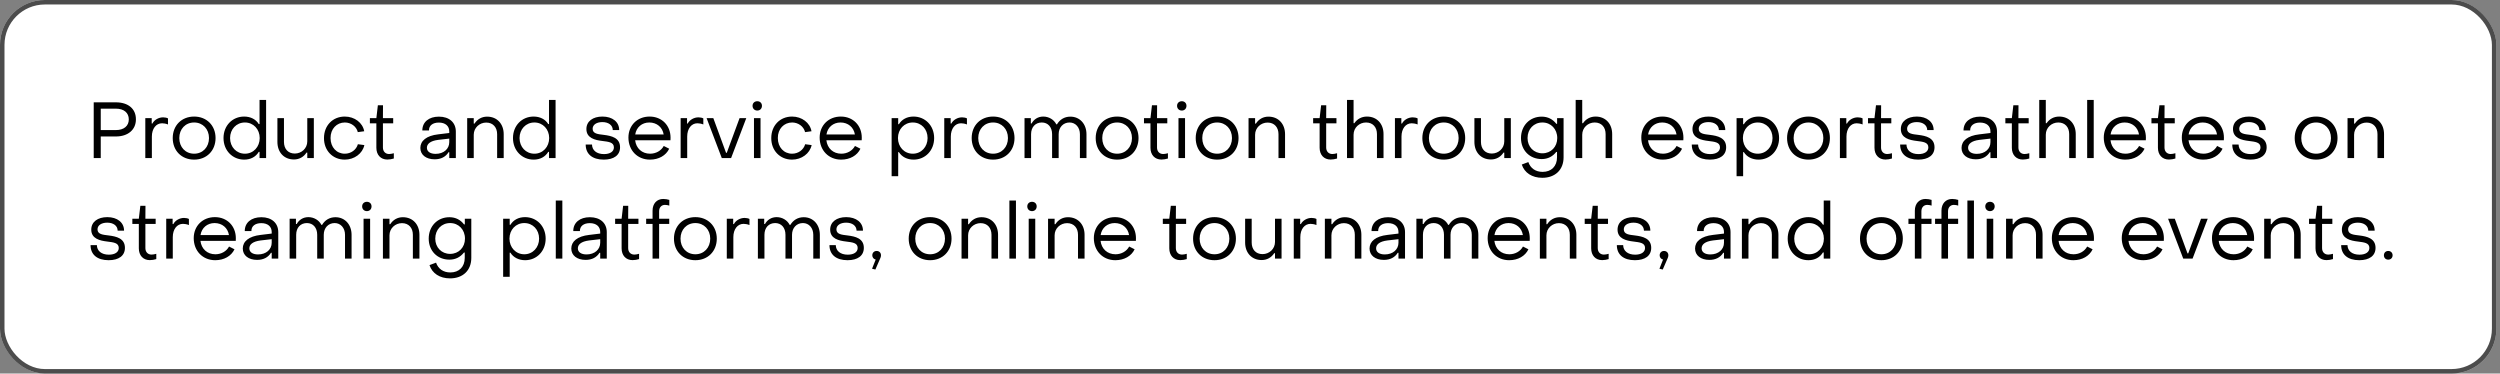 <?xml version="1.0" encoding="UTF-8"?> <svg xmlns="http://www.w3.org/2000/svg" width="348" height="52" viewBox="0 0 348 52" fill="none"><rect x="0" y="0" width="348" height="52" fill="#808080" stroke="none"/><rect width="347.5" height="52" rx="6.25" fill="white"></rect><rect x="0.312" y="0.312" width="346.875" height="51.375" rx="5.938" stroke="black" stroke-opacity="0.7" stroke-width="0.625"></rect><path d="M13.045 22V14.245H16.136C17.83 14.245 18.93 15.136 18.919 16.621C18.919 18.084 17.786 18.997 16.136 18.997H14.024V22H13.045ZM14.024 18.106H16.136C17.258 18.106 17.929 17.523 17.929 16.621C17.929 15.708 17.258 15.125 16.136 15.125H14.024V18.106ZM20.227 22V16.445H21.118V17.193H21.217C21.47 16.687 22.086 16.335 22.702 16.335C22.955 16.335 23.219 16.39 23.384 16.478V17.325C23.098 17.204 22.768 17.16 22.559 17.16C21.723 17.16 21.14 17.908 21.14 19.008V22H20.227ZM27.025 22.22C25.276 22.22 24.044 20.977 24.044 19.217C24.044 17.468 25.276 16.225 27.025 16.225C28.763 16.225 30.006 17.468 30.006 19.217C30.006 20.977 28.763 22.22 27.025 22.22ZM27.025 21.395C28.224 21.395 29.093 20.482 29.093 19.217C29.093 17.963 28.224 17.05 27.025 17.05C25.815 17.05 24.957 17.963 24.957 19.217C24.957 20.482 25.815 21.395 27.025 21.395ZM33.995 22.22C32.367 22.22 31.113 20.955 31.113 19.217C31.113 17.479 32.356 16.225 33.984 16.225C34.875 16.225 35.612 16.599 36.019 17.27H36.129V13.915H37.042V22H36.129V21.142H36.019C35.612 21.824 34.897 22.22 33.995 22.22ZM34.094 21.395C35.282 21.395 36.151 20.438 36.151 19.217C36.151 17.996 35.282 17.05 34.094 17.05C32.895 17.05 32.026 17.996 32.026 19.217C32.026 20.46 32.906 21.395 34.094 21.395ZM43.686 16.445V22H42.773V21.241H42.663C42.278 21.846 41.651 22.198 40.925 22.198C39.506 22.198 38.615 21.175 38.615 19.756V16.445H39.528V19.756C39.528 20.702 40.078 21.373 41.035 21.373C41.97 21.373 42.773 20.658 42.773 19.679V16.445H43.686ZM47.992 22.22C46.309 22.22 45.088 20.955 45.099 19.217C45.099 17.479 46.309 16.225 47.992 16.225C49.356 16.225 50.489 17.083 50.698 18.271L49.807 18.392C49.609 17.589 48.85 17.05 48.003 17.05C46.87 17.05 46.001 17.941 46.012 19.217C46.012 20.504 46.859 21.395 47.992 21.395C48.861 21.395 49.598 20.856 49.818 20.075L50.72 20.196C50.467 21.373 49.323 22.22 47.992 22.22ZM53.919 22.209C52.984 22.209 52.39 21.549 52.39 20.57V17.171H51.488V16.445H52.39L52.599 14.652H53.314L53.303 16.445H54.733V17.171H53.303V20.537C53.303 21.065 53.633 21.439 54.161 21.439C54.326 21.439 54.612 21.395 54.821 21.329V22.066C54.557 22.154 54.194 22.209 53.919 22.209ZM60.504 22.176C59.304 22.176 58.513 21.549 58.513 20.592C58.513 19.613 59.349 18.887 60.998 18.7L62.538 18.513V18.293C62.538 17.545 61.999 17.061 61.087 17.061C60.251 17.061 59.7 17.468 59.712 18.161H58.788C58.788 16.984 59.7 16.236 61.097 16.236C62.538 16.236 63.452 17.05 63.452 18.315V22H62.538V21.186H62.44C62.044 21.824 61.395 22.176 60.504 22.176ZM60.636 21.417C61.769 21.417 62.538 20.724 62.538 19.789V19.294L60.998 19.47C59.865 19.613 59.425 20.053 59.425 20.57C59.425 21.098 59.888 21.417 60.636 21.417ZM65.032 22V16.445H65.945V17.204H66.055C66.451 16.588 67.067 16.236 67.805 16.236C69.213 16.236 70.115 17.27 70.115 18.678V22H69.201V18.678C69.201 17.743 68.641 17.061 67.683 17.061C66.749 17.061 65.945 17.787 65.945 18.755V22H65.032ZM74.289 22.22C72.661 22.22 71.407 20.955 71.407 19.217C71.407 17.479 72.65 16.225 74.278 16.225C75.169 16.225 75.906 16.599 76.313 17.27H76.423V13.915H77.336V22H76.423V21.142H76.313C75.906 21.824 75.191 22.22 74.289 22.22ZM74.388 21.395C75.576 21.395 76.445 20.438 76.445 19.217C76.445 17.996 75.576 17.05 74.388 17.05C73.189 17.05 72.32 17.996 72.32 19.217C72.32 20.46 73.2 21.395 74.388 21.395ZM84.046 22.22C82.451 22.22 81.527 21.439 81.527 20.119H82.407C82.418 20.911 83.034 21.45 84.079 21.45C84.915 21.45 85.454 21.098 85.454 20.515C85.454 19.789 84.695 19.734 83.859 19.624C82.825 19.503 81.626 19.228 81.626 17.963C81.626 16.885 82.528 16.225 83.859 16.225C85.245 16.225 86.191 16.962 86.191 18.106H85.3C85.289 17.424 84.706 16.995 83.848 16.995C83.045 16.995 82.495 17.358 82.495 17.93C82.495 18.623 83.243 18.678 84.068 18.777C85.113 18.909 86.312 19.173 86.312 20.504C86.312 21.593 85.465 22.22 84.046 22.22ZM90.469 22.22C88.731 22.22 87.477 20.933 87.477 19.151C87.477 17.457 88.709 16.225 90.425 16.225C92.119 16.225 93.34 17.457 93.34 19.162C93.34 19.272 93.34 19.404 93.329 19.525H88.412C88.544 20.647 89.358 21.395 90.491 21.395C91.316 21.395 92.042 20.977 92.394 20.317L93.153 20.702C92.702 21.648 91.701 22.22 90.469 22.22ZM88.423 18.722H92.383C92.218 17.721 91.437 17.05 90.381 17.05C89.358 17.05 88.577 17.721 88.423 18.722ZM94.745 22V16.445H95.636V17.193H95.735C95.988 16.687 96.604 16.335 97.22 16.335C97.473 16.335 97.737 16.39 97.902 16.478V17.325C97.616 17.204 97.286 17.16 97.077 17.16C96.241 17.16 95.658 17.908 95.658 19.008V22H94.745ZM100.472 22L98.359 16.445H99.294L101.066 21.274H101.165L102.947 16.445H103.882L101.77 22H100.472ZM105.415 15.389C105.03 15.389 104.755 15.114 104.755 14.729C104.755 14.355 105.03 14.091 105.415 14.091C105.8 14.091 106.064 14.355 106.064 14.729C106.064 15.114 105.8 15.389 105.415 15.389ZM104.953 22V16.445H105.866V22H104.953ZM110.254 22.22C108.571 22.22 107.35 20.955 107.361 19.217C107.361 17.479 108.571 16.225 110.254 16.225C111.618 16.225 112.751 17.083 112.96 18.271L112.069 18.392C111.871 17.589 111.112 17.05 110.265 17.05C109.132 17.05 108.263 17.941 108.274 19.217C108.274 20.504 109.121 21.395 110.254 21.395C111.123 21.395 111.86 20.856 112.08 20.075L112.982 20.196C112.729 21.373 111.585 22.22 110.254 22.22ZM117.088 22.22C115.35 22.22 114.096 20.933 114.096 19.151C114.096 17.457 115.328 16.225 117.044 16.225C118.738 16.225 119.959 17.457 119.959 19.162C119.959 19.272 119.959 19.404 119.948 19.525H115.031C115.163 20.647 115.977 21.395 117.11 21.395C117.935 21.395 118.661 20.977 119.013 20.317L119.772 20.702C119.321 21.648 118.32 22.22 117.088 22.22ZM115.042 18.722H119.002C118.837 17.721 118.056 17.05 117 17.05C115.977 17.05 115.196 17.721 115.042 18.722ZM127.162 16.225C128.779 16.225 130.033 17.479 130.033 19.217C130.033 20.955 128.79 22.22 127.173 22.22C126.282 22.22 125.534 21.835 125.127 21.175H125.028V24.53H124.115V16.445H125.028V17.292H125.127C125.534 16.621 126.249 16.225 127.162 16.225ZM127.063 17.05C125.864 17.05 124.995 17.996 124.995 19.217C124.995 20.438 125.864 21.395 127.063 21.395C128.251 21.395 129.12 20.438 129.12 19.217C129.12 17.974 128.251 17.05 127.063 17.05ZM131.441 22V16.445H132.332V17.193H132.431C132.684 16.687 133.3 16.335 133.916 16.335C134.169 16.335 134.433 16.39 134.598 16.478V17.325C134.312 17.204 133.982 17.16 133.773 17.16C132.937 17.16 132.354 17.908 132.354 19.008V22H131.441ZM138.239 22.22C136.49 22.22 135.258 20.977 135.258 19.217C135.258 17.468 136.49 16.225 138.239 16.225C139.977 16.225 141.22 17.468 141.22 19.217C141.22 20.977 139.977 22.22 138.239 22.22ZM138.239 21.395C139.438 21.395 140.307 20.482 140.307 19.217C140.307 17.963 139.438 17.05 138.239 17.05C137.029 17.05 136.171 17.963 136.171 19.217C136.171 20.482 137.029 21.395 138.239 21.395ZM142.613 22V16.445H143.493V17.182H143.603C143.911 16.61 144.494 16.225 145.22 16.225C146.001 16.225 146.716 16.654 147.035 17.303H147.134C147.519 16.654 148.157 16.236 148.993 16.236C150.302 16.236 151.237 17.248 151.237 18.689V22H150.324V18.678C150.324 17.732 149.719 17.05 148.883 17.05C147.992 17.05 147.365 17.732 147.365 18.678V22H146.452V18.678C146.452 17.699 145.88 17.05 145.022 17.05C144.12 17.05 143.526 17.699 143.526 18.678V22H142.613ZM155.502 22.22C153.753 22.22 152.521 20.977 152.521 19.217C152.521 17.468 153.753 16.225 155.502 16.225C157.24 16.225 158.483 17.468 158.483 19.217C158.483 20.977 157.24 22.22 155.502 22.22ZM155.502 21.395C156.701 21.395 157.57 20.482 157.57 19.217C157.57 17.963 156.701 17.05 155.502 17.05C154.292 17.05 153.434 17.963 153.434 19.217C153.434 20.482 154.292 21.395 155.502 21.395ZM161.673 22.209C160.738 22.209 160.144 21.549 160.144 20.57V17.171H159.242V16.445H160.144L160.353 14.652H161.068L161.057 16.445H162.487V17.171H161.057V20.537C161.057 21.065 161.387 21.439 161.915 21.439C162.08 21.439 162.366 21.395 162.575 21.329V22.066C162.311 22.154 161.948 22.209 161.673 22.209ZM164.507 15.389C164.122 15.389 163.847 15.114 163.847 14.729C163.847 14.355 164.122 14.091 164.507 14.091C164.892 14.091 165.156 14.355 165.156 14.729C165.156 15.114 164.892 15.389 164.507 15.389ZM164.045 22V16.445H164.958V22H164.045ZM169.424 22.22C167.675 22.22 166.443 20.977 166.443 19.217C166.443 17.468 167.675 16.225 169.424 16.225C171.162 16.225 172.405 17.468 172.405 19.217C172.405 20.977 171.162 22.22 169.424 22.22ZM169.424 21.395C170.623 21.395 171.492 20.482 171.492 19.217C171.492 17.963 170.623 17.05 169.424 17.05C168.214 17.05 167.356 17.963 167.356 19.217C167.356 20.482 168.214 21.395 169.424 21.395ZM173.797 22V16.445H174.71V17.204H174.82C175.216 16.588 175.832 16.236 176.569 16.236C177.977 16.236 178.879 17.27 178.879 18.678V22H177.966V18.678C177.966 17.743 177.405 17.061 176.448 17.061C175.513 17.061 174.71 17.787 174.71 18.755V22H173.797ZM185.22 22.209C184.285 22.209 183.691 21.549 183.691 20.57V17.171H182.789V16.445H183.691L183.9 14.652H184.615L184.604 16.445H186.034V17.171H184.604V20.537C184.604 21.065 184.934 21.439 185.462 21.439C185.627 21.439 185.913 21.395 186.122 21.329V22.066C185.858 22.154 185.495 22.209 185.22 22.209ZM187.504 22V13.915H188.417V17.149H188.527C188.923 16.566 189.539 16.225 190.276 16.225C191.684 16.225 192.586 17.248 192.586 18.667V22H191.673V18.667C191.673 17.721 191.112 17.05 190.155 17.05C189.22 17.05 188.417 17.765 188.417 18.755V22H187.504ZM194.175 22V16.445H195.066V17.193H195.165C195.418 16.687 196.034 16.335 196.65 16.335C196.903 16.335 197.167 16.39 197.332 16.478V17.325C197.046 17.204 196.716 17.16 196.507 17.16C195.671 17.16 195.088 17.908 195.088 19.008V22H194.175ZM200.973 22.22C199.224 22.22 197.992 20.977 197.992 19.217C197.992 17.468 199.224 16.225 200.973 16.225C202.711 16.225 203.954 17.468 203.954 19.217C203.954 20.977 202.711 22.22 200.973 22.22ZM200.973 21.395C202.172 21.395 203.041 20.482 203.041 19.217C203.041 17.963 202.172 17.05 200.973 17.05C199.763 17.05 198.905 17.963 198.905 19.217C198.905 20.482 199.763 21.395 200.973 21.395ZM210.308 16.445V22H209.395V21.241H209.285C208.9 21.846 208.273 22.198 207.547 22.198C206.128 22.198 205.237 21.175 205.237 19.756V16.445H206.15V19.756C206.15 20.702 206.7 21.373 207.657 21.373C208.592 21.373 209.395 20.658 209.395 19.679V16.445H210.308ZM214.691 24.75C213.261 24.75 212.205 24.057 211.831 22.902L212.744 22.561C213.041 23.419 213.745 23.925 214.735 23.925C215.945 23.925 216.737 23.144 216.737 21.901V21.153H216.627C216.143 21.769 215.472 22.143 214.603 22.143C212.931 22.143 211.721 20.922 211.721 19.217C211.721 17.501 212.931 16.236 214.603 16.236C215.494 16.236 216.165 16.621 216.638 17.237H216.748V16.445H217.65V21.901C217.65 23.639 216.484 24.75 214.691 24.75ZM214.702 21.34C215.901 21.34 216.77 20.438 216.77 19.217C216.77 17.963 215.89 17.05 214.702 17.05C213.503 17.05 212.634 17.963 212.634 19.217C212.634 20.438 213.503 21.34 214.702 21.34ZM219.333 22V13.915H220.246V17.149H220.356C220.752 16.566 221.368 16.225 222.105 16.225C223.513 16.225 224.415 17.248 224.415 18.667V22H223.502V18.667C223.502 17.721 222.941 17.05 221.984 17.05C221.049 17.05 220.246 17.765 220.246 18.755V22H219.333ZM231.46 22.22C229.722 22.22 228.468 20.933 228.468 19.151C228.468 17.457 229.7 16.225 231.416 16.225C233.11 16.225 234.331 17.457 234.331 19.162C234.331 19.272 234.331 19.404 234.32 19.525H229.403C229.535 20.647 230.349 21.395 231.482 21.395C232.307 21.395 233.033 20.977 233.385 20.317L234.144 20.702C233.693 21.648 232.692 22.22 231.46 22.22ZM229.414 18.722H233.374C233.209 17.721 232.428 17.05 231.372 17.05C230.349 17.05 229.568 17.721 229.414 18.722ZM238.014 22.22C236.419 22.22 235.495 21.439 235.495 20.119H236.375C236.386 20.911 237.002 21.45 238.047 21.45C238.883 21.45 239.422 21.098 239.422 20.515C239.422 19.789 238.663 19.734 237.827 19.624C236.793 19.503 235.594 19.228 235.594 17.963C235.594 16.885 236.496 16.225 237.827 16.225C239.213 16.225 240.159 16.962 240.159 18.106H239.268C239.257 17.424 238.674 16.995 237.816 16.995C237.013 16.995 236.463 17.358 236.463 17.93C236.463 18.623 237.211 18.678 238.036 18.777C239.081 18.909 240.28 19.173 240.28 20.504C240.28 21.593 239.433 22.22 238.014 22.22ZM244.778 16.225C246.395 16.225 247.649 17.479 247.649 19.217C247.649 20.955 246.406 22.22 244.789 22.22C243.898 22.22 243.15 21.835 242.743 21.175H242.644V24.53H241.731V16.445H242.644V17.292H242.743C243.15 16.621 243.865 16.225 244.778 16.225ZM244.679 17.05C243.48 17.05 242.611 17.996 242.611 19.217C242.611 20.438 243.48 21.395 244.679 21.395C245.867 21.395 246.736 20.438 246.736 19.217C246.736 17.974 245.867 17.05 244.679 17.05ZM251.741 22.22C249.992 22.22 248.76 20.977 248.76 19.217C248.76 17.468 249.992 16.225 251.741 16.225C253.479 16.225 254.722 17.468 254.722 19.217C254.722 20.977 253.479 22.22 251.741 22.22ZM251.741 21.395C252.94 21.395 253.809 20.482 253.809 19.217C253.809 17.963 252.94 17.05 251.741 17.05C250.531 17.05 249.673 17.963 249.673 19.217C249.673 20.482 250.531 21.395 251.741 21.395ZM256.115 22V16.445H257.006V17.193H257.105C257.358 16.687 257.974 16.335 258.59 16.335C258.843 16.335 259.107 16.39 259.272 16.478V17.325C258.986 17.204 258.656 17.16 258.447 17.16C257.611 17.16 257.028 17.908 257.028 19.008V22H256.115ZM262.457 22.209C261.522 22.209 260.928 21.549 260.928 20.57V17.171H260.026V16.445H260.928L261.137 14.652H261.852L261.841 16.445H263.271V17.171H261.841V20.537C261.841 21.065 262.171 21.439 262.699 21.439C262.864 21.439 263.15 21.395 263.359 21.329V22.066C263.095 22.154 262.732 22.209 262.457 22.209ZM267.018 22.22C265.423 22.22 264.499 21.439 264.499 20.119H265.379C265.39 20.911 266.006 21.45 267.051 21.45C267.887 21.45 268.426 21.098 268.426 20.515C268.426 19.789 267.667 19.734 266.831 19.624C265.797 19.503 264.598 19.228 264.598 17.963C264.598 16.885 265.5 16.225 266.831 16.225C268.217 16.225 269.163 16.962 269.163 18.106H268.272C268.261 17.424 267.678 16.995 266.82 16.995C266.017 16.995 265.467 17.358 265.467 17.93C265.467 18.623 266.215 18.678 267.04 18.777C268.085 18.909 269.284 19.173 269.284 20.504C269.284 21.593 268.437 22.22 267.018 22.22ZM275.036 22.176C273.837 22.176 273.045 21.549 273.045 20.592C273.045 19.613 273.881 18.887 275.531 18.7L277.071 18.513V18.293C277.071 17.545 276.532 17.061 275.619 17.061C274.783 17.061 274.233 17.468 274.244 18.161H273.32C273.32 16.984 274.233 16.236 275.63 16.236C277.071 16.236 277.984 17.05 277.984 18.315V22H277.071V21.186H276.972C276.576 21.824 275.927 22.176 275.036 22.176ZM275.168 21.417C276.301 21.417 277.071 20.724 277.071 19.789V19.294L275.531 19.47C274.398 19.613 273.958 20.053 273.958 20.57C273.958 21.098 274.42 21.417 275.168 21.417ZM281.578 22.209C280.643 22.209 280.049 21.549 280.049 20.57V17.171H279.147V16.445H280.049L280.258 14.652H280.973L280.962 16.445H282.392V17.171H280.962V20.537C280.962 21.065 281.292 21.439 281.82 21.439C281.985 21.439 282.271 21.395 282.48 21.329V22.066C282.216 22.154 281.853 22.209 281.578 22.209ZM283.862 22V13.915H284.775V17.149H284.885C285.281 16.566 285.897 16.225 286.634 16.225C288.042 16.225 288.944 17.248 288.944 18.667V22H288.031V18.667C288.031 17.721 287.47 17.05 286.513 17.05C285.578 17.05 284.775 17.765 284.775 18.755V22H283.862ZM290.533 22V13.915H291.446V22H290.533ZM295.838 22.22C294.1 22.22 292.846 20.933 292.846 19.151C292.846 17.457 294.078 16.225 295.794 16.225C297.488 16.225 298.709 17.457 298.709 19.162C298.709 19.272 298.709 19.404 298.698 19.525H293.781C293.913 20.647 294.727 21.395 295.86 21.395C296.685 21.395 297.411 20.977 297.763 20.317L298.522 20.702C298.071 21.648 297.07 22.22 295.838 22.22ZM293.792 18.722H297.752C297.587 17.721 296.806 17.05 295.75 17.05C294.727 17.05 293.946 17.721 293.792 18.722ZM301.913 22.209C300.978 22.209 300.384 21.549 300.384 20.57V17.171H299.482V16.445H300.384L300.593 14.652H301.308L301.297 16.445H302.727V17.171H301.297V20.537C301.297 21.065 301.627 21.439 302.155 21.439C302.32 21.439 302.606 21.395 302.815 21.329V22.066C302.551 22.154 302.188 22.209 301.913 22.209ZM306.699 22.22C304.961 22.22 303.707 20.933 303.707 19.151C303.707 17.457 304.939 16.225 306.655 16.225C308.349 16.225 309.57 17.457 309.57 19.162C309.57 19.272 309.57 19.404 309.559 19.525H304.642C304.774 20.647 305.588 21.395 306.721 21.395C307.546 21.395 308.272 20.977 308.624 20.317L309.383 20.702C308.932 21.648 307.931 22.22 306.699 22.22ZM304.653 18.722H308.613C308.448 17.721 307.667 17.05 306.611 17.05C305.588 17.05 304.807 17.721 304.653 18.722ZM313.252 22.22C311.657 22.22 310.733 21.439 310.733 20.119H311.613C311.624 20.911 312.24 21.45 313.285 21.45C314.121 21.45 314.66 21.098 314.66 20.515C314.66 19.789 313.901 19.734 313.065 19.624C312.031 19.503 310.832 19.228 310.832 17.963C310.832 16.885 311.734 16.225 313.065 16.225C314.451 16.225 315.397 16.962 315.397 18.106H314.506C314.495 17.424 313.912 16.995 313.054 16.995C312.251 16.995 311.701 17.358 311.701 17.93C311.701 18.623 312.449 18.678 313.274 18.777C314.319 18.909 315.518 19.173 315.518 20.504C315.518 21.593 314.671 22.22 313.252 22.22ZM322.403 22.22C320.654 22.22 319.422 20.977 319.422 19.217C319.422 17.468 320.654 16.225 322.403 16.225C324.141 16.225 325.384 17.468 325.384 19.217C325.384 20.977 324.141 22.22 322.403 22.22ZM322.403 21.395C323.602 21.395 324.471 20.482 324.471 19.217C324.471 17.963 323.602 17.05 322.403 17.05C321.193 17.05 320.335 17.963 320.335 19.217C320.335 20.482 321.193 21.395 322.403 21.395ZM326.777 22V16.445H327.69V17.204H327.8C328.196 16.588 328.812 16.236 329.549 16.236C330.957 16.236 331.859 17.27 331.859 18.678V22H330.946V18.678C330.946 17.743 330.385 17.061 329.428 17.061C328.493 17.061 327.69 17.787 327.69 18.755V22H326.777ZM15.124 36.22C13.529 36.22 12.605 35.439 12.605 34.119H13.485C13.496 34.911 14.112 35.45 15.157 35.45C15.993 35.45 16.532 35.098 16.532 34.515C16.532 33.789 15.773 33.734 14.937 33.624C13.903 33.503 12.704 33.228 12.704 31.963C12.704 30.885 13.606 30.225 14.937 30.225C16.323 30.225 17.269 30.962 17.269 32.106H16.378C16.367 31.424 15.784 30.995 14.926 30.995C14.123 30.995 13.573 31.358 13.573 31.93C13.573 32.623 14.321 32.678 15.146 32.777C16.191 32.909 17.39 33.173 17.39 34.504C17.39 35.593 16.543 36.22 15.124 36.22ZM20.854 36.209C19.919 36.209 19.325 35.549 19.325 34.57V31.171H18.423V30.445H19.325L19.534 28.652H20.249L20.238 30.445H21.668V31.171H20.238V34.537C20.238 35.065 20.568 35.439 21.096 35.439C21.261 35.439 21.547 35.395 21.756 35.329V36.066C21.492 36.154 21.129 36.209 20.854 36.209ZM23.138 36V30.445H24.029V31.193H24.128C24.381 30.687 24.997 30.335 25.613 30.335C25.866 30.335 26.13 30.39 26.295 30.478V31.325C26.009 31.204 25.679 31.16 25.47 31.16C24.634 31.16 24.051 31.908 24.051 33.008V36H23.138ZM29.958 36.22C28.22 36.22 26.966 34.933 26.966 33.151C26.966 31.457 28.198 30.225 29.914 30.225C31.608 30.225 32.829 31.457 32.829 33.162C32.829 33.272 32.829 33.404 32.818 33.525H27.901C28.033 34.647 28.847 35.395 29.98 35.395C30.805 35.395 31.531 34.977 31.883 34.317L32.642 34.702C32.191 35.648 31.19 36.22 29.958 36.22ZM27.912 32.722H31.872C31.707 31.721 30.926 31.05 29.87 31.05C28.847 31.05 28.066 31.721 27.912 32.722ZM35.786 36.176C34.587 36.176 33.795 35.549 33.795 34.592C33.795 33.613 34.631 32.887 36.281 32.7L37.821 32.513V32.293C37.821 31.545 37.282 31.061 36.369 31.061C35.533 31.061 34.983 31.468 34.994 32.161H34.07C34.07 30.984 34.983 30.236 36.38 30.236C37.821 30.236 38.734 31.05 38.734 32.315V36H37.821V35.186H37.722C37.326 35.824 36.677 36.176 35.786 36.176ZM35.918 35.417C37.051 35.417 37.821 34.724 37.821 33.789V33.294L36.281 33.47C35.148 33.613 34.708 34.053 34.708 34.57C34.708 35.098 35.17 35.417 35.918 35.417ZM40.315 36V30.445H41.195V31.182H41.305C41.613 30.61 42.196 30.225 42.922 30.225C43.703 30.225 44.418 30.654 44.737 31.303H44.836C45.221 30.654 45.859 30.236 46.695 30.236C48.004 30.236 48.939 31.248 48.939 32.689V36H48.026V32.678C48.026 31.732 47.421 31.05 46.585 31.05C45.694 31.05 45.067 31.732 45.067 32.678V36H44.154V32.678C44.154 31.699 43.582 31.05 42.724 31.05C41.822 31.05 41.228 31.699 41.228 32.678V36H40.315ZM51.07 29.389C50.685 29.389 50.41 29.114 50.41 28.729C50.41 28.355 50.685 28.091 51.07 28.091C51.455 28.091 51.719 28.355 51.719 28.729C51.719 29.114 51.455 29.389 51.07 29.389ZM50.608 36V30.445H51.521V36H50.608ZM53.302 36V30.445H54.215V31.204H54.325C54.721 30.588 55.337 30.236 56.074 30.236C57.482 30.236 58.384 31.27 58.384 32.678V36H57.471V32.678C57.471 31.743 56.91 31.061 55.953 31.061C55.018 31.061 54.215 31.787 54.215 32.755V36H53.302ZM62.646 38.75C61.216 38.75 60.16 38.057 59.786 36.902L60.699 36.561C60.996 37.419 61.7 37.925 62.69 37.925C63.9 37.925 64.692 37.144 64.692 35.901V35.153H64.582C64.098 35.769 63.427 36.143 62.558 36.143C60.886 36.143 59.676 34.922 59.676 33.217C59.676 31.501 60.886 30.236 62.558 30.236C63.449 30.236 64.12 30.621 64.593 31.237H64.703V30.445H65.605V35.901C65.605 37.639 64.439 38.75 62.646 38.75ZM62.657 35.34C63.856 35.34 64.725 34.438 64.725 33.217C64.725 31.963 63.845 31.05 62.657 31.05C61.458 31.05 60.589 31.963 60.589 33.217C60.589 34.438 61.458 35.34 62.657 35.34ZM73.085 30.225C74.702 30.225 75.956 31.479 75.956 33.217C75.956 34.955 74.713 36.22 73.096 36.22C72.205 36.22 71.457 35.835 71.05 35.175H70.951V38.53H70.038V30.445H70.951V31.292H71.05C71.457 30.621 72.172 30.225 73.085 30.225ZM72.986 31.05C71.787 31.05 70.918 31.996 70.918 33.217C70.918 34.438 71.787 35.395 72.986 35.395C74.174 35.395 75.043 34.438 75.043 33.217C75.043 31.974 74.174 31.05 72.986 31.05ZM77.365 36V27.915H78.278V36H77.365ZM81.515 36.176C80.316 36.176 79.524 35.549 79.524 34.592C79.524 33.613 80.36 32.887 82.01 32.7L83.55 32.513V32.293C83.55 31.545 83.011 31.061 82.098 31.061C81.262 31.061 80.712 31.468 80.723 32.161H79.799C79.799 30.984 80.712 30.236 82.109 30.236C83.55 30.236 84.463 31.05 84.463 32.315V36H83.55V35.186H83.451C83.055 35.824 82.406 36.176 81.515 36.176ZM81.647 35.417C82.78 35.417 83.55 34.724 83.55 33.789V33.294L82.01 33.47C80.877 33.613 80.437 34.053 80.437 34.57C80.437 35.098 80.899 35.417 81.647 35.417ZM88.057 36.209C87.122 36.209 86.528 35.549 86.528 34.57V31.171H85.626V30.445H86.528L86.737 28.652H87.452L87.441 30.445H88.871V31.171H87.441V34.537C87.441 35.065 87.771 35.439 88.299 35.439C88.464 35.439 88.75 35.395 88.959 35.329V36.066C88.695 36.154 88.332 36.209 88.057 36.209ZM90.836 36V31.171H89.945V30.445H90.836V29.323C90.836 28.333 91.441 27.695 92.321 27.695C92.64 27.695 92.915 27.75 93.168 27.827V28.619C92.981 28.564 92.783 28.52 92.563 28.52C92.079 28.52 91.749 28.872 91.749 29.411V30.445H93.157V31.171H91.749V36H90.836ZM96.796 36.22C95.047 36.22 93.815 34.977 93.815 33.217C93.815 31.468 95.047 30.225 96.796 30.225C98.534 30.225 99.777 31.468 99.777 33.217C99.777 34.977 98.534 36.22 96.796 36.22ZM96.796 35.395C97.995 35.395 98.864 34.482 98.864 33.217C98.864 31.963 97.995 31.05 96.796 31.05C95.586 31.05 94.728 31.963 94.728 33.217C94.728 34.482 95.586 35.395 96.796 35.395ZM101.169 36V30.445H102.06V31.193H102.159C102.412 30.687 103.028 30.335 103.644 30.335C103.897 30.335 104.161 30.39 104.326 30.478V31.325C104.04 31.204 103.71 31.16 103.501 31.16C102.665 31.16 102.082 31.908 102.082 33.008V36H101.169ZM105.498 36V30.445H106.378V31.182H106.488C106.796 30.61 107.379 30.225 108.105 30.225C108.886 30.225 109.601 30.654 109.92 31.303H110.019C110.404 30.654 111.042 30.236 111.878 30.236C113.187 30.236 114.122 31.248 114.122 32.689V36H113.209V32.678C113.209 31.732 112.604 31.05 111.768 31.05C110.877 31.05 110.25 31.732 110.25 32.678V36H109.337V32.678C109.337 31.699 108.765 31.05 107.907 31.05C107.005 31.05 106.411 31.699 106.411 32.678V36H105.498ZM117.98 36.22C116.385 36.22 115.461 35.439 115.461 34.119H116.341C116.352 34.911 116.968 35.45 118.013 35.45C118.849 35.45 119.388 35.098 119.388 34.515C119.388 33.789 118.629 33.734 117.793 33.624C116.759 33.503 115.56 33.228 115.56 31.963C115.56 30.885 116.462 30.225 117.793 30.225C119.179 30.225 120.125 30.962 120.125 32.106H119.234C119.223 31.424 118.64 30.995 117.782 30.995C116.979 30.995 116.429 31.358 116.429 31.93C116.429 32.623 117.177 32.678 118.002 32.777C119.047 32.909 120.246 33.173 120.246 34.504C120.246 35.593 119.399 36.22 117.98 36.22ZM121.852 37.518L121.39 37.408L121.896 36.132C121.61 36.066 121.423 35.835 121.423 35.538C121.423 35.186 121.676 34.933 122.028 34.933C122.391 34.933 122.633 35.186 122.633 35.538C122.633 35.692 122.6 35.824 122.512 36L121.852 37.518ZM129.473 36.22C127.724 36.22 126.492 34.977 126.492 33.217C126.492 31.468 127.724 30.225 129.473 30.225C131.211 30.225 132.454 31.468 132.454 33.217C132.454 34.977 131.211 36.22 129.473 36.22ZM129.473 35.395C130.672 35.395 131.541 34.482 131.541 33.217C131.541 31.963 130.672 31.05 129.473 31.05C128.263 31.05 127.405 31.963 127.405 33.217C127.405 34.482 128.263 35.395 129.473 35.395ZM133.847 36V30.445H134.76V31.204H134.87C135.266 30.588 135.882 30.236 136.619 30.236C138.027 30.236 138.929 31.27 138.929 32.678V36H138.016V32.678C138.016 31.743 137.455 31.061 136.498 31.061C135.563 31.061 134.76 31.787 134.76 32.755V36H133.847ZM140.507 36V27.915H141.42V36H140.507ZM143.657 29.389C143.272 29.389 142.997 29.114 142.997 28.729C142.997 28.355 143.272 28.091 143.657 28.091C144.042 28.091 144.306 28.355 144.306 28.729C144.306 29.114 144.042 29.389 143.657 29.389ZM143.195 36V30.445H144.108V36H143.195ZM145.889 36V30.445H146.802V31.204H146.912C147.308 30.588 147.924 30.236 148.661 30.236C150.069 30.236 150.971 31.27 150.971 32.678V36H150.058V32.678C150.058 31.743 149.497 31.061 148.54 31.061C147.605 31.061 146.802 31.787 146.802 32.755V36H145.889ZM155.255 36.22C153.517 36.22 152.263 34.933 152.263 33.151C152.263 31.457 153.495 30.225 155.211 30.225C156.905 30.225 158.126 31.457 158.126 33.162C158.126 33.272 158.126 33.404 158.115 33.525H153.198C153.33 34.647 154.144 35.395 155.277 35.395C156.102 35.395 156.828 34.977 157.18 34.317L157.939 34.702C157.488 35.648 156.487 36.22 155.255 36.22ZM153.209 32.722H157.169C157.004 31.721 156.223 31.05 155.167 31.05C154.144 31.05 153.363 31.721 153.209 32.722ZM164.295 36.209C163.36 36.209 162.766 35.549 162.766 34.57V31.171H161.864V30.445H162.766L162.975 28.652H163.69L163.679 30.445H165.109V31.171H163.679V34.537C163.679 35.065 164.009 35.439 164.537 35.439C164.702 35.439 164.988 35.395 165.197 35.329V36.066C164.933 36.154 164.57 36.209 164.295 36.209ZM169.058 36.22C167.309 36.22 166.077 34.977 166.077 33.217C166.077 31.468 167.309 30.225 169.058 30.225C170.796 30.225 172.039 31.468 172.039 33.217C172.039 34.977 170.796 36.22 169.058 36.22ZM169.058 35.395C170.257 35.395 171.126 34.482 171.126 33.217C171.126 31.963 170.257 31.05 169.058 31.05C167.848 31.05 166.99 31.963 166.99 33.217C166.99 34.482 167.848 35.395 169.058 35.395ZM178.393 30.445V36H177.48V35.241H177.37C176.985 35.846 176.358 36.198 175.632 36.198C174.213 36.198 173.322 35.175 173.322 33.756V30.445H174.235V33.756C174.235 34.702 174.785 35.373 175.742 35.373C176.677 35.373 177.48 34.658 177.48 33.679V30.445H178.393ZM180.092 36V30.445H180.983V31.193H181.082C181.335 30.687 181.951 30.335 182.567 30.335C182.82 30.335 183.084 30.39 183.249 30.478V31.325C182.963 31.204 182.633 31.16 182.424 31.16C181.588 31.16 181.005 31.908 181.005 33.008V36H180.092ZM184.421 36V30.445H185.334V31.204H185.444C185.84 30.588 186.456 30.236 187.193 30.236C188.601 30.236 189.503 31.27 189.503 32.678V36H188.59V32.678C188.59 31.743 188.029 31.061 187.072 31.061C186.137 31.061 185.334 31.787 185.334 32.755V36H184.421ZM192.632 36.176C191.433 36.176 190.641 35.549 190.641 34.592C190.641 33.613 191.477 32.887 193.127 32.7L194.667 32.513V32.293C194.667 31.545 194.128 31.061 193.215 31.061C192.379 31.061 191.829 31.468 191.84 32.161H190.916C190.916 30.984 191.829 30.236 193.226 30.236C194.667 30.236 195.58 31.05 195.58 32.315V36H194.667V35.186H194.568C194.172 35.824 193.523 36.176 192.632 36.176ZM192.764 35.417C193.897 35.417 194.667 34.724 194.667 33.789V33.294L193.127 33.47C191.994 33.613 191.554 34.053 191.554 34.57C191.554 35.098 192.016 35.417 192.764 35.417ZM197.161 36V30.445H198.041V31.182H198.151C198.459 30.61 199.042 30.225 199.768 30.225C200.549 30.225 201.264 30.654 201.583 31.303H201.682C202.067 30.654 202.705 30.236 203.541 30.236C204.85 30.236 205.785 31.248 205.785 32.689V36H204.872V32.678C204.872 31.732 204.267 31.05 203.431 31.05C202.54 31.05 201.913 31.732 201.913 32.678V36H201V32.678C201 31.699 200.428 31.05 199.57 31.05C198.668 31.05 198.074 31.699 198.074 32.678V36H197.161ZM210.073 36.22C208.335 36.22 207.081 34.933 207.081 33.151C207.081 31.457 208.313 30.225 210.029 30.225C211.723 30.225 212.944 31.457 212.944 33.162C212.944 33.272 212.944 33.404 212.933 33.525H208.016C208.148 34.647 208.962 35.395 210.095 35.395C210.92 35.395 211.646 34.977 211.998 34.317L212.757 34.702C212.306 35.648 211.305 36.22 210.073 36.22ZM208.027 32.722H211.987C211.822 31.721 211.041 31.05 209.985 31.05C208.962 31.05 208.181 31.721 208.027 32.722ZM214.349 36V30.445H215.262V31.204H215.372C215.768 30.588 216.384 30.236 217.121 30.236C218.529 30.236 219.431 31.27 219.431 32.678V36H218.518V32.678C218.518 31.743 217.957 31.061 217 31.061C216.065 31.061 215.262 31.787 215.262 32.755V36H214.349ZM223.022 36.209C222.087 36.209 221.493 35.549 221.493 34.57V31.171H220.591V30.445H221.493L221.702 28.652H222.417L222.406 30.445H223.836V31.171H222.406V34.537C222.406 35.065 222.736 35.439 223.264 35.439C223.429 35.439 223.715 35.395 223.924 35.329V36.066C223.66 36.154 223.297 36.209 223.022 36.209ZM227.583 36.22C225.988 36.22 225.064 35.439 225.064 34.119H225.944C225.955 34.911 226.571 35.45 227.616 35.45C228.452 35.45 228.991 35.098 228.991 34.515C228.991 33.789 228.232 33.734 227.396 33.624C226.362 33.503 225.163 33.228 225.163 31.963C225.163 30.885 226.065 30.225 227.396 30.225C228.782 30.225 229.728 30.962 229.728 32.106H228.837C228.826 31.424 228.243 30.995 227.385 30.995C226.582 30.995 226.032 31.358 226.032 31.93C226.032 32.623 226.78 32.678 227.605 32.777C228.65 32.909 229.849 33.173 229.849 34.504C229.849 35.593 229.002 36.22 227.583 36.22ZM231.454 37.518L230.992 37.408L231.498 36.132C231.212 36.066 231.025 35.835 231.025 35.538C231.025 35.186 231.278 34.933 231.63 34.933C231.993 34.933 232.235 35.186 232.235 35.538C232.235 35.692 232.202 35.824 232.114 36L231.454 37.518ZM237.943 36.176C236.744 36.176 235.952 35.549 235.952 34.592C235.952 33.613 236.788 32.887 238.438 32.7L239.978 32.513V32.293C239.978 31.545 239.439 31.061 238.526 31.061C237.69 31.061 237.14 31.468 237.151 32.161H236.227C236.227 30.984 237.14 30.236 238.537 30.236C239.978 30.236 240.891 31.05 240.891 32.315V36H239.978V35.186H239.879C239.483 35.824 238.834 36.176 237.943 36.176ZM238.075 35.417C239.208 35.417 239.978 34.724 239.978 33.789V33.294L238.438 33.47C237.305 33.613 236.865 34.053 236.865 34.57C236.865 35.098 237.327 35.417 238.075 35.417ZM242.472 36V30.445H243.385V31.204H243.495C243.891 30.588 244.507 30.236 245.244 30.236C246.652 30.236 247.554 31.27 247.554 32.678V36H246.641V32.678C246.641 31.743 246.08 31.061 245.123 31.061C244.188 31.061 243.385 31.787 243.385 32.755V36H242.472ZM251.728 36.22C250.1 36.22 248.846 34.955 248.846 33.217C248.846 31.479 250.089 30.225 251.717 30.225C252.608 30.225 253.345 30.599 253.752 31.27H253.862V27.915H254.775V36H253.862V35.142H253.752C253.345 35.824 252.63 36.22 251.728 36.22ZM251.827 35.395C253.015 35.395 253.884 34.438 253.884 33.217C253.884 31.996 253.015 31.05 251.827 31.05C250.628 31.05 249.759 31.996 249.759 33.217C249.759 34.46 250.639 35.395 251.827 35.395ZM261.892 36.22C260.143 36.22 258.911 34.977 258.911 33.217C258.911 31.468 260.143 30.225 261.892 30.225C263.63 30.225 264.873 31.468 264.873 33.217C264.873 34.977 263.63 36.22 261.892 36.22ZM261.892 35.395C263.091 35.395 263.96 34.482 263.96 33.217C263.96 31.963 263.091 31.05 261.892 31.05C260.682 31.05 259.824 31.963 259.824 33.217C259.824 34.482 260.682 35.395 261.892 35.395ZM266.546 36V31.171H265.655V30.445H266.546V29.323C266.546 28.333 267.151 27.695 268.031 27.695C268.35 27.695 268.625 27.75 268.878 27.827V28.619C268.691 28.564 268.493 28.52 268.273 28.52C267.789 28.52 267.459 28.872 267.459 29.411V30.445H268.867V31.171H267.459V36H266.546ZM270.252 36V31.171H269.361V30.445H270.252V29.323C270.252 28.333 270.857 27.695 271.737 27.695C272.056 27.695 272.331 27.75 272.584 27.827V28.619C272.397 28.564 272.199 28.52 271.979 28.52C271.495 28.52 271.165 28.872 271.165 29.411V30.445H272.573V31.171H271.165V36H270.252ZM273.861 36V27.915H274.774V36H273.861ZM277.01 29.389C276.625 29.389 276.35 29.114 276.35 28.729C276.35 28.355 276.625 28.091 277.01 28.091C277.395 28.091 277.659 28.355 277.659 28.729C277.659 29.114 277.395 29.389 277.01 29.389ZM276.548 36V30.445H277.461V36H276.548ZM279.243 36V30.445H280.156V31.204H280.266C280.662 30.588 281.278 30.236 282.015 30.236C283.423 30.236 284.325 31.27 284.325 32.678V36H283.412V32.678C283.412 31.743 282.851 31.061 281.894 31.061C280.959 31.061 280.156 31.787 280.156 32.755V36H279.243ZM288.609 36.22C286.871 36.22 285.617 34.933 285.617 33.151C285.617 31.457 286.849 30.225 288.565 30.225C290.259 30.225 291.48 31.457 291.48 33.162C291.48 33.272 291.48 33.404 291.469 33.525H286.552C286.684 34.647 287.498 35.395 288.631 35.395C289.456 35.395 290.182 34.977 290.534 34.317L291.293 34.702C290.842 35.648 289.841 36.22 288.609 36.22ZM286.563 32.722H290.523C290.358 31.721 289.577 31.05 288.521 31.05C287.498 31.05 286.717 31.721 286.563 32.722ZM298.341 36.22C296.603 36.22 295.349 34.933 295.349 33.151C295.349 31.457 296.581 30.225 298.297 30.225C299.991 30.225 301.212 31.457 301.212 33.162C301.212 33.272 301.212 33.404 301.201 33.525H296.284C296.416 34.647 297.23 35.395 298.363 35.395C299.188 35.395 299.914 34.977 300.266 34.317L301.025 34.702C300.574 35.648 299.573 36.22 298.341 36.22ZM296.295 32.722H300.255C300.09 31.721 299.309 31.05 298.253 31.05C297.23 31.05 296.449 31.721 296.295 32.722ZM303.907 36L301.795 30.445H302.73L304.501 35.274H304.6L306.382 30.445H307.317L305.205 36H303.907ZM310.899 36.22C309.161 36.22 307.907 34.933 307.907 33.151C307.907 31.457 309.139 30.225 310.855 30.225C312.549 30.225 313.77 31.457 313.77 33.162C313.77 33.272 313.77 33.404 313.759 33.525H308.842C308.974 34.647 309.788 35.395 310.921 35.395C311.746 35.395 312.472 34.977 312.824 34.317L313.583 34.702C313.132 35.648 312.131 36.22 310.899 36.22ZM308.853 32.722H312.813C312.648 31.721 311.867 31.05 310.811 31.05C309.788 31.05 309.007 31.721 308.853 32.722ZM315.175 36V30.445H316.088V31.204H316.198C316.594 30.588 317.21 30.236 317.947 30.236C319.355 30.236 320.257 31.27 320.257 32.678V36H319.344V32.678C319.344 31.743 318.783 31.061 317.826 31.061C316.891 31.061 316.088 31.787 316.088 32.755V36H315.175ZM323.848 36.209C322.913 36.209 322.319 35.549 322.319 34.57V31.171H321.417V30.445H322.319L322.528 28.652H323.243L323.232 30.445H324.662V31.171H323.232V34.537C323.232 35.065 323.562 35.439 324.09 35.439C324.255 35.439 324.541 35.395 324.75 35.329V36.066C324.486 36.154 324.123 36.209 323.848 36.209ZM328.409 36.22C326.814 36.22 325.89 35.439 325.89 34.119H326.77C326.781 34.911 327.397 35.45 328.442 35.45C329.278 35.45 329.817 35.098 329.817 34.515C329.817 33.789 329.058 33.734 328.222 33.624C327.188 33.503 325.989 33.228 325.989 31.963C325.989 30.885 326.891 30.225 328.222 30.225C329.608 30.225 330.554 30.962 330.554 32.106H329.663C329.652 31.424 329.069 30.995 328.211 30.995C327.408 30.995 326.858 31.358 326.858 31.93C326.858 32.623 327.606 32.678 328.431 32.777C329.476 32.909 330.675 33.173 330.675 34.504C330.675 35.593 329.828 36.22 328.409 36.22ZM332.445 36.143C332.082 36.143 331.84 35.89 331.84 35.538C331.84 35.186 332.082 34.933 332.445 34.933C332.797 34.933 333.05 35.186 333.05 35.538C333.05 35.89 332.797 36.143 332.445 36.143Z" fill="black"></path></svg> 